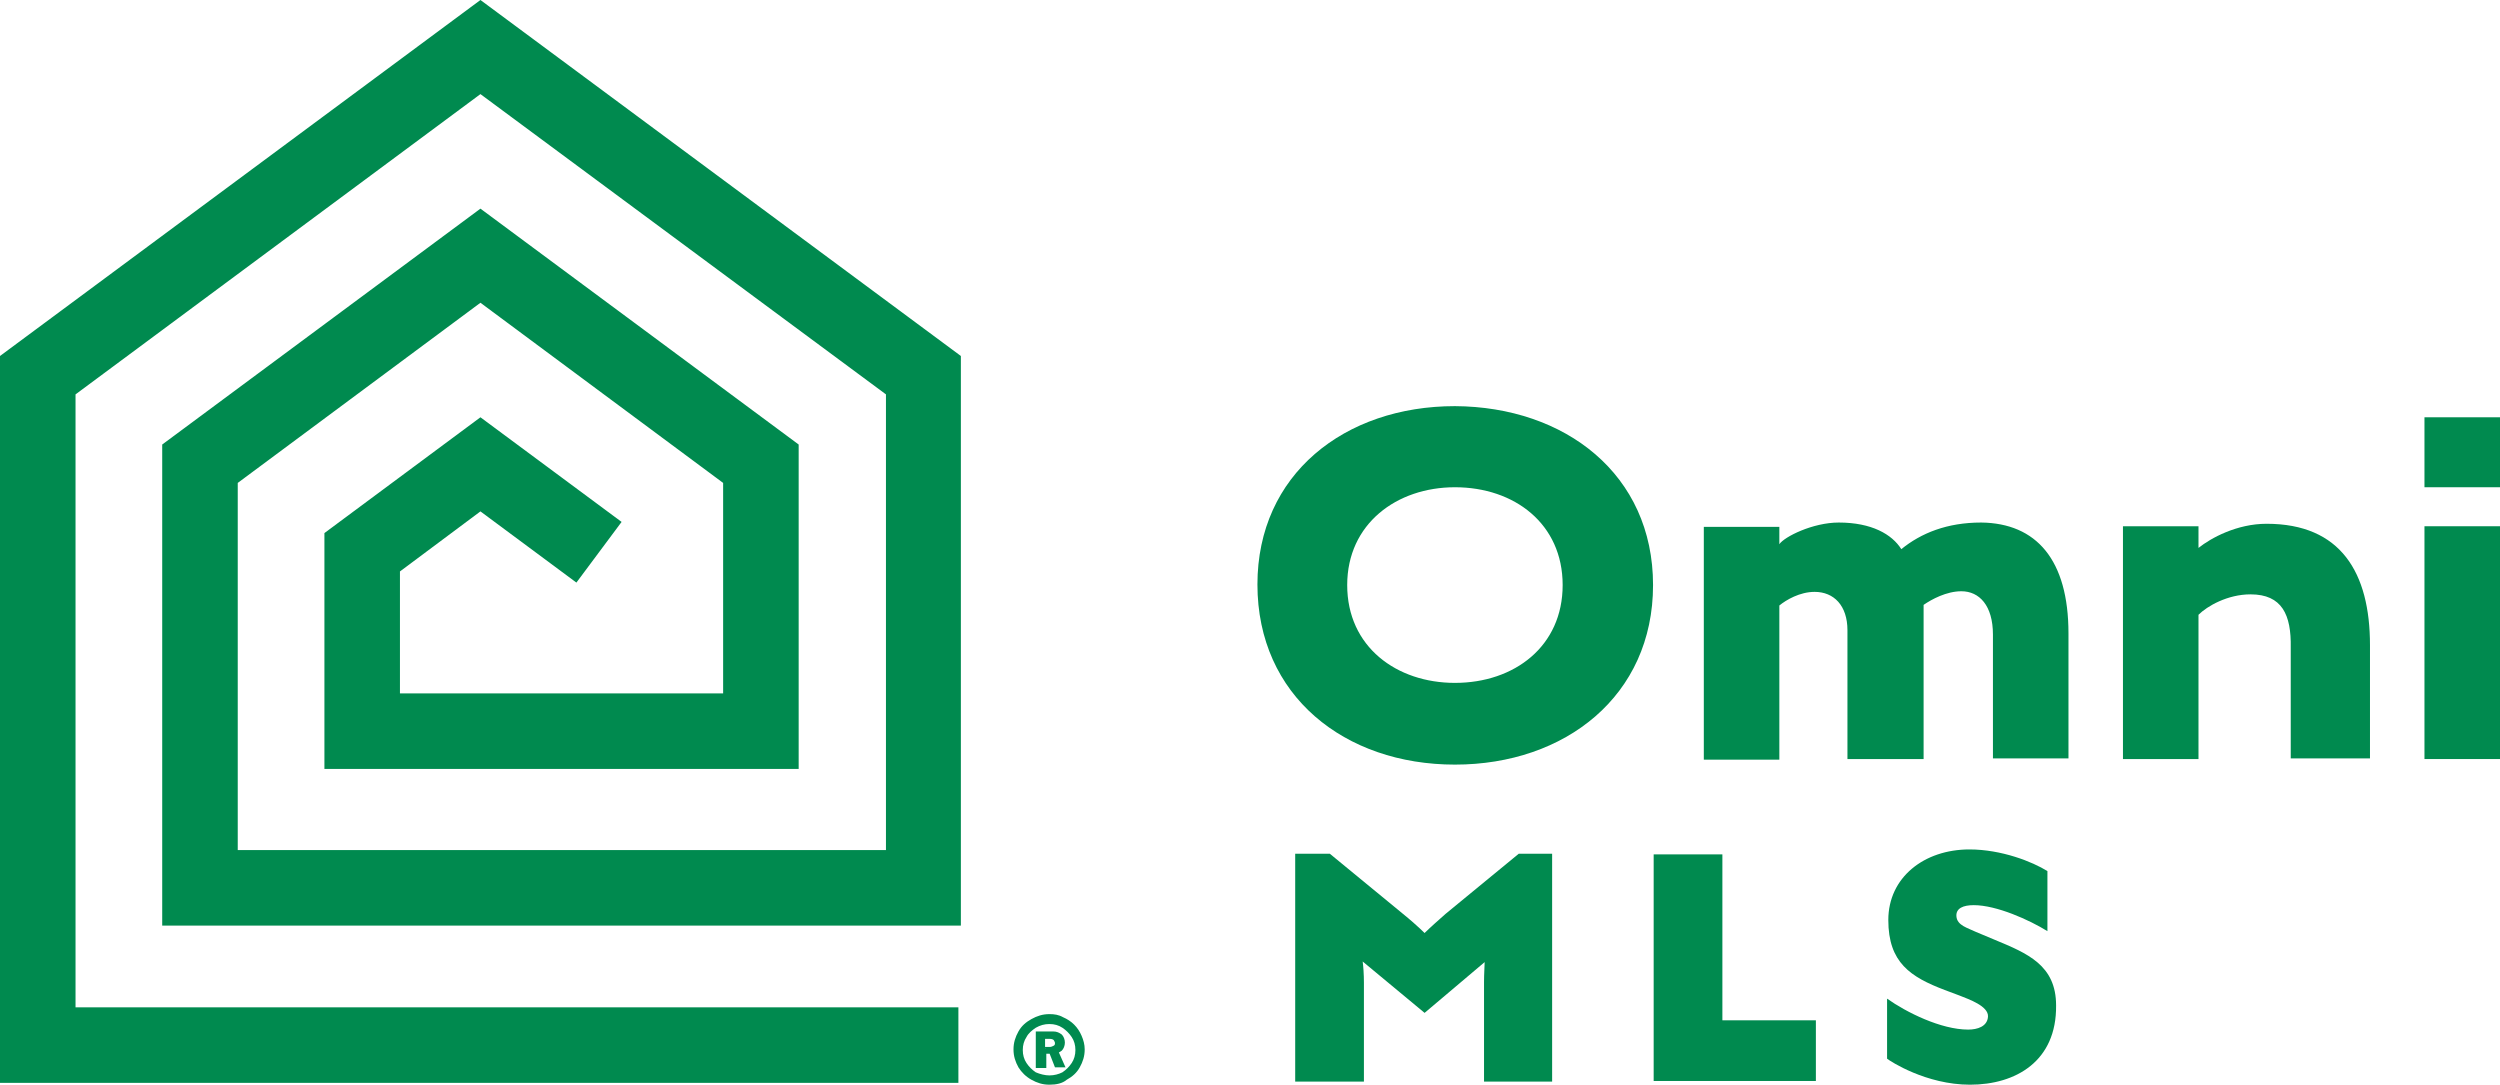 <svg xmlns="http://www.w3.org/2000/svg" xmlns:xlink="http://www.w3.org/1999/xlink" id="Layer_1" x="0px" y="0px" viewBox="0 0 403.8 175.2" style="enable-background:new 0 0 403.8 175.2;" xml:space="preserve"><style type="text/css">	.st0{fill:#008A4F;}</style><g>	<polygon class="st0" points="154.8,174.9 0,174.9 0,57.5 77.6,0 155.2,57.5 155.2,149.5 26.2,149.5 26.2,71.8 77.6,33.7 129,71.8   129,124.2 52.4,124.2 52.4,86.1 77.6,67.4 100.4,84.3 93.1,94.1 77.6,82.6 64.6,92.3 64.6,112 116.8,112 116.8,78 77.6,48.9   38.4,78 38.4,137.3 143.1,137.3 143.1,63.7 77.6,15.2 12.2,63.7 12.2,162.7 154.8,162.7  "></polygon>	<path class="st0" d="M235,123.5c-17.8,0-31.9-11.1-31.9-29.1c0-17.8,14.1-28.8,31.9-28.8c17.8,0.1,32,11,32,28.9  C267,112.4,252.8,123.5,235,123.5 M235,78.7c-9.4,0-17.4,5.9-17.4,15.8c0,10,8,15.8,17.4,15.8c9.6,0,17.4-5.9,17.4-15.8  C252.4,84.6,244.6,78.7,235,78.7"></path>	<path class="st0" d="M316.8,95.5c-2.4,0-4.8,1.3-6.1,2.2v24.9h-12.3v-20.8c0-4-2.2-6.2-5.3-6.2c-2.4,0-4.6,1.3-5.7,2.2v24.9h-12.2  V85.1h12.2v2.8c0.8-1.2,5.4-3.5,9.6-3.5c5.3,0,8.6,1.9,10.1,4.3c3.2-2.6,7.4-4.3,12.9-4.3c8.9,0.1,14.1,6,14.1,17.9v20.2h-12.2v-20  C321.9,97.8,319.7,95.5,316.8,95.5"></path>	<path class="st0" d="M363.5,96c-3.7,0-7,1.9-8.4,3.3v23.3h-12.2V85h12.2v3.5c2-1.6,6.2-3.9,11-3.9c12,0,16.7,7.9,16.7,19.6v18.3  h-12.8v-17.9C370.1,99.3,368.6,96,363.5,96"></path>	<path class="st0" d="M403.8,78.7h-12.2V67.4h12.2V78.7z M403.8,122.6h-12.2V85h12.2V122.6z"></path>	<path class="st0" d="M239.8,155.4l-9.7,8.2l-10-8.3c0.1,0.7,0.2,2.1,0.2,3.4v16h-11.1v-36.8h5.6l11.8,9.7c1,0.8,2.6,2.2,3.5,3.1  c0.9-0.9,2.5-2.3,3.4-3.1l11.8-9.7h5.4v36.8h-11v-16.1C239.7,157.3,239.8,156,239.8,155.4"></path>	<polygon class="st0" points="278.2,138 278.2,164.8 293.3,164.8 293.3,174.6 267.1,174.6 267.1,138  "></polygon>	<path class="st0" d="M318.2,175.2c-7.1,0-12.9-3.8-13.4-4.2v-9.7c3.1,2.2,8.7,5,13.1,5c1.5,0,3.1-0.5,3.2-2.1  c0.1-1.7-3.1-2.8-4.6-3.4l-2.4-0.9c-5.5-2.1-9.1-4.4-9.1-11.3c0-6.9,5.8-11.4,13.1-11.4c5.2,0,10.2,2,12.6,3.5v9.7  c-2.9-1.8-8.2-4.2-11.9-4.2c-1.7,0-2.9,0.5-2.8,1.8c0.1,1.5,1.9,1.9,3.1,2.5l3.1,1.3c5.3,2.2,9.9,4.1,9.9,10.6  C332.2,171.4,325.6,175.2,318.2,175.2"></path>	<path class="st0" d="M169.5,175.2c-1.1,0-2-0.3-2.9-0.8c-0.9-0.5-1.6-1.2-2.1-2c-0.5-0.9-0.8-1.8-0.8-2.9c0-1.1,0.3-2,0.8-2.9  c0.5-0.9,1.2-1.5,2.1-2c0.9-0.5,1.8-0.8,2.9-0.8c0.8,0,1.5,0.1,2.2,0.5c0.7,0.3,1.3,0.7,1.8,1.2c0.5,0.5,0.9,1.1,1.2,1.8  c0.3,0.7,0.5,1.4,0.5,2.2c0,1.1-0.3,2-0.8,2.9c-0.5,0.9-1.2,1.5-2.1,2C171.6,175,170.6,175.2,169.5,175.2 M169.5,173.7  c0.8,0,1.5-0.2,2.1-0.5c0.6-0.4,1.1-0.9,1.5-1.5c0.4-0.6,0.6-1.3,0.6-2.1c0-0.8-0.2-1.5-0.6-2.1c-0.4-0.6-0.9-1.1-1.5-1.5  c-0.6-0.4-1.3-0.6-2.1-0.6c-0.8,0-1.5,0.2-2.2,0.6c-0.6,0.4-1.2,0.9-1.5,1.5c-0.4,0.6-0.6,1.3-0.6,2.1c0,0.8,0.2,1.5,0.6,2.1  c0.4,0.6,0.9,1.1,1.5,1.5C168,173.5,168.8,173.7,169.5,173.7 M167.3,172.4v-5.8h2.8c0.6,0,1,0.2,1.4,0.5c0.3,0.3,0.5,0.8,0.5,1.3  c0,0.5-0.2,1-0.5,1.3c-0.4,0.3-0.8,0.5-1.3,0.5h-1.6l0.4-0.2v2.5H167.3z M168.9,169.3l-0.4-0.2h1.1c0.2,0,0.4-0.1,0.6-0.2  c0.2-0.1,0.2-0.3,0.2-0.4c0-0.2-0.1-0.3-0.2-0.5c-0.1-0.1-0.3-0.2-0.6-0.2h-1.2l0.4-0.2V169.3z M170.4,172.4l-0.9-2.3l1.4-0.4  l1.2,2.7H170.4z"></path></g></svg>